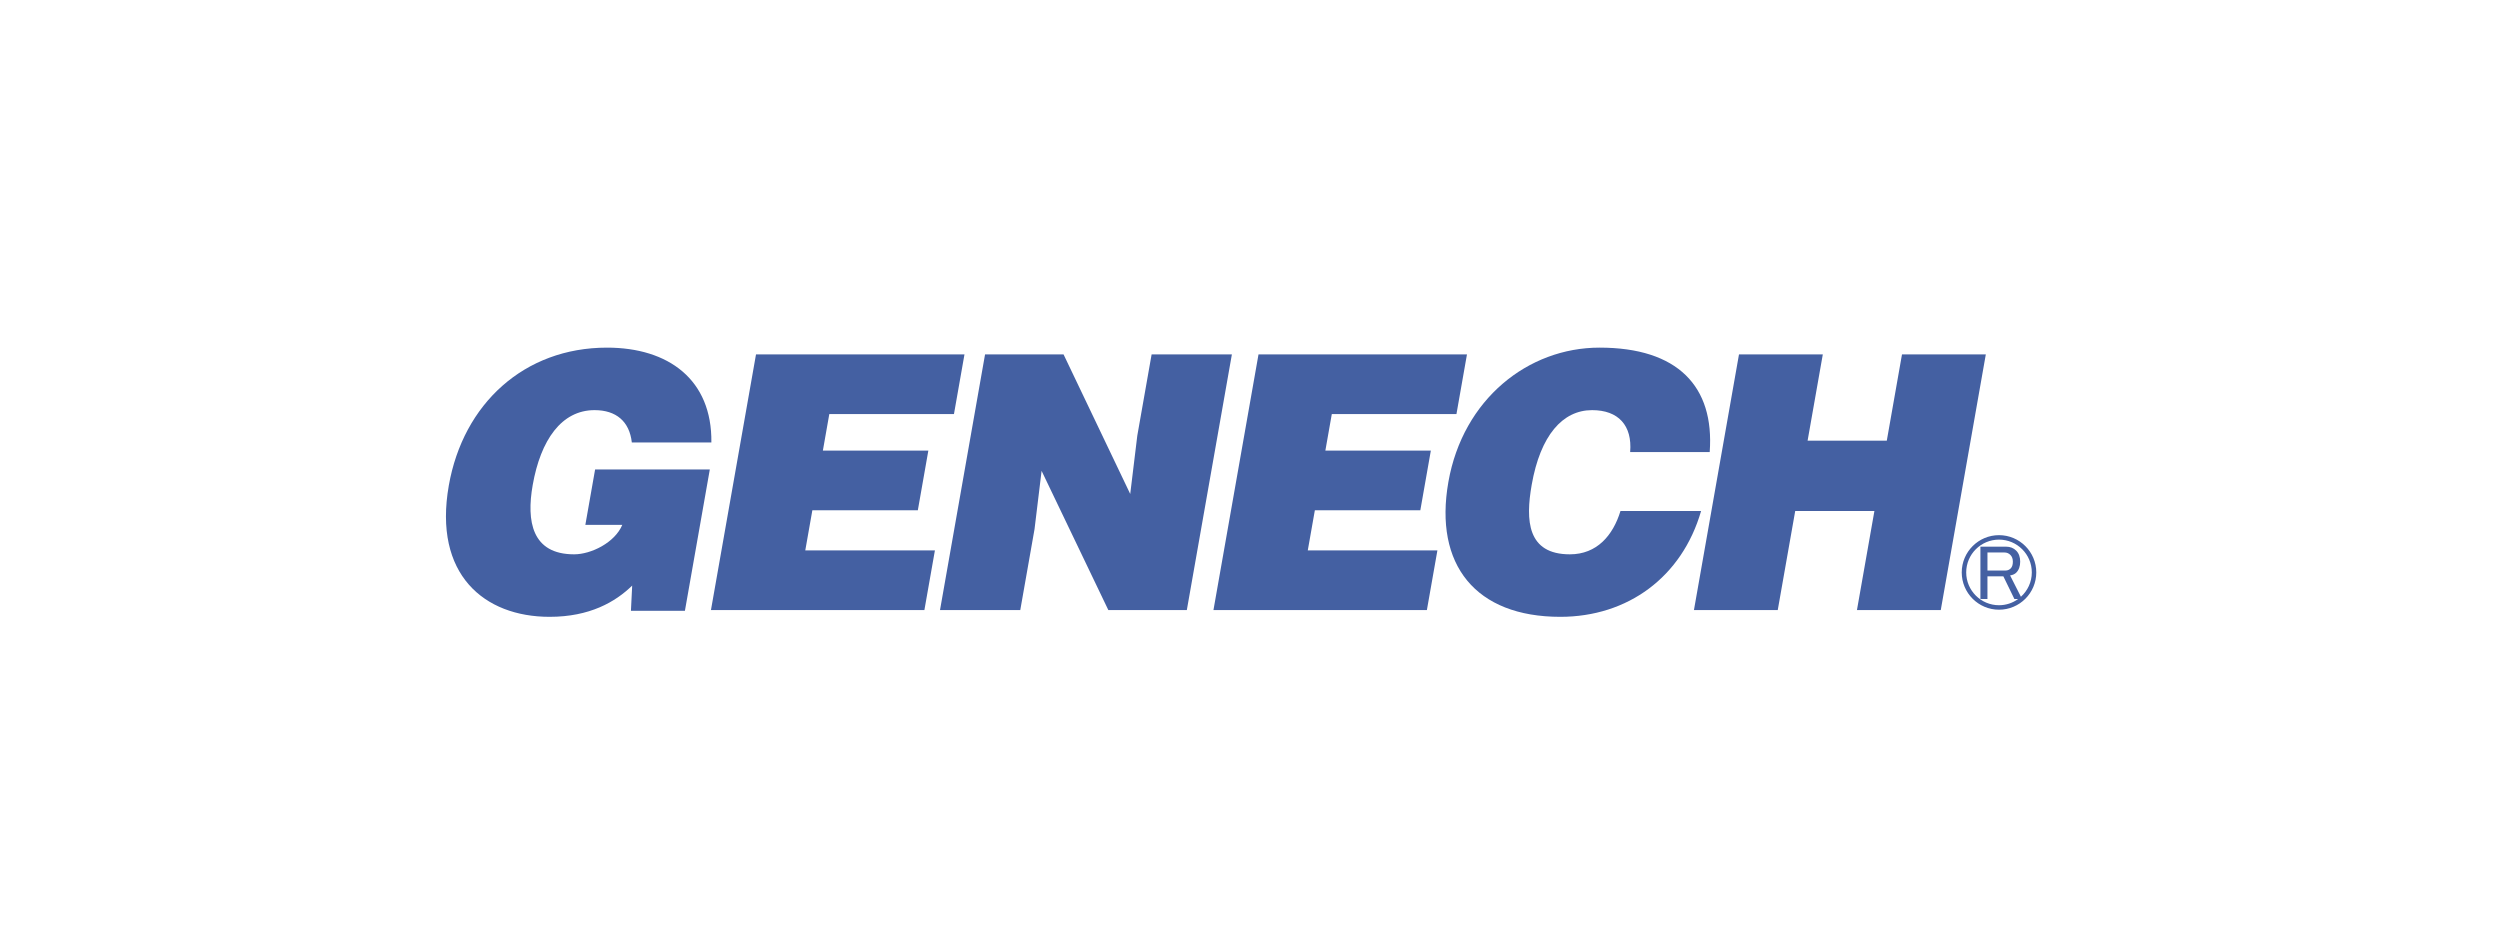 <?xml version="1.0" encoding="UTF-8"?><svg id="_イヤー_1" xmlns="http://www.w3.org/2000/svg" viewBox="0 0 333 126"><defs><style>.cls-1{fill:#4460a2;}</style></defs><path class="cls-1" d="M77.969,69.91h4.92c-.985,2.365-4.145,3.926-6.416,3.926-5.629,0-6.368-4.399-5.518-9.224,1.058-6.008,3.84-9.982,8.239-9.982,2.885,0,4.653,1.514,4.965,4.305h10.596c.104-8.373-5.722-12.63-13.905-12.63-11.022,0-19.151,7.474-21.068,18.355-2.092,11.874,4.721,17.502,13.425,17.502,5.345,0,8.77-1.987,10.999-4.163l-.166,3.359h7.19l3.317-18.827h-15.279l-1.3,7.38h0Z"/><polygon class="cls-1" points="108.205 67.971 122.255 67.971 123.655 60.024 109.606 60.024 110.464 55.151 127.068 55.151 128.469 47.204 100.701 47.204 94.699 81.263 123.129 81.263 124.53 73.316 107.263 73.316 108.205 67.971"/><polygon class="cls-1" points="153.396 47.204 151.487 58.036 150.546 65.795 141.664 47.204 131.21 47.204 125.209 81.263 135.9 81.263 137.8 70.478 138.741 62.72 147.631 81.263 158.085 81.263 164.087 47.204 153.396 47.204"/><polygon class="cls-1" points="175.138 67.971 189.187 67.971 190.588 60.024 176.538 60.024 177.397 55.151 194 55.151 195.401 47.204 167.633 47.204 161.632 81.263 190.061 81.263 191.462 73.316 174.196 73.316 175.138 67.971"/><path class="cls-1" d="M215.848,68.065c-1,3.264-3.145,5.771-6.741,5.771-5.677,0-5.925-4.494-5.083-9.271,1.158-6.576,4.116-9.935,8.042-9.935,3.5,0,5.366,2.034,5.071,5.582h10.596c.643-8.752-4.266-13.908-14.674-13.908-9.508,0-18.191,6.859-20.133,17.882-1.95,11.069,3.645,17.975,14.903,17.975,8.988,0,16.213-5.298,18.757-14.096h-10.739Z"/><polygon class="cls-1" points="253.346 47.204 251.321 58.699 240.772 58.699 242.798 47.204 231.634 47.204 225.633 81.263 236.796 81.263 239.122 68.065 249.671 68.065 247.345 81.263 258.51 81.263 264.511 47.204 253.346 47.204"/><path class="cls-1" d="M266.268,71.283c-2.738,0-4.965,2.227-4.965,4.965,0,2.738,2.227,4.965,4.965,4.965s4.965-2.227,4.965-4.965c0-2.738-2.227-4.965-4.965-4.965Zm2.918,8.209l-1.441-2.845c.353-.054,.624-.176,.815-.367,.353-.353,.529-.842,.529-1.467,0-.624-.177-1.113-.529-1.467-.353-.353-.801-.53-1.345-.53h-3.423v6.967h.937v-3.015h2.119l1.467,3.015h.509c-.72,.522-1.601,.833-2.556,.833-2.409,0-4.369-1.96-4.369-4.37,0-2.409,1.96-4.369,4.369-4.369s4.369,1.96,4.369,4.369c0,1.288-.563,2.443-1.452,3.243h-0Zm-2.052-3.496h-2.404v-2.404h2.282c.299,0,.556,.109,.775,.326,.217,.218,.326,.516,.326,.896,0,.408-.095,.707-.285,.896-.19,.191-.422,.285-.693,.285h0Z"/></svg>